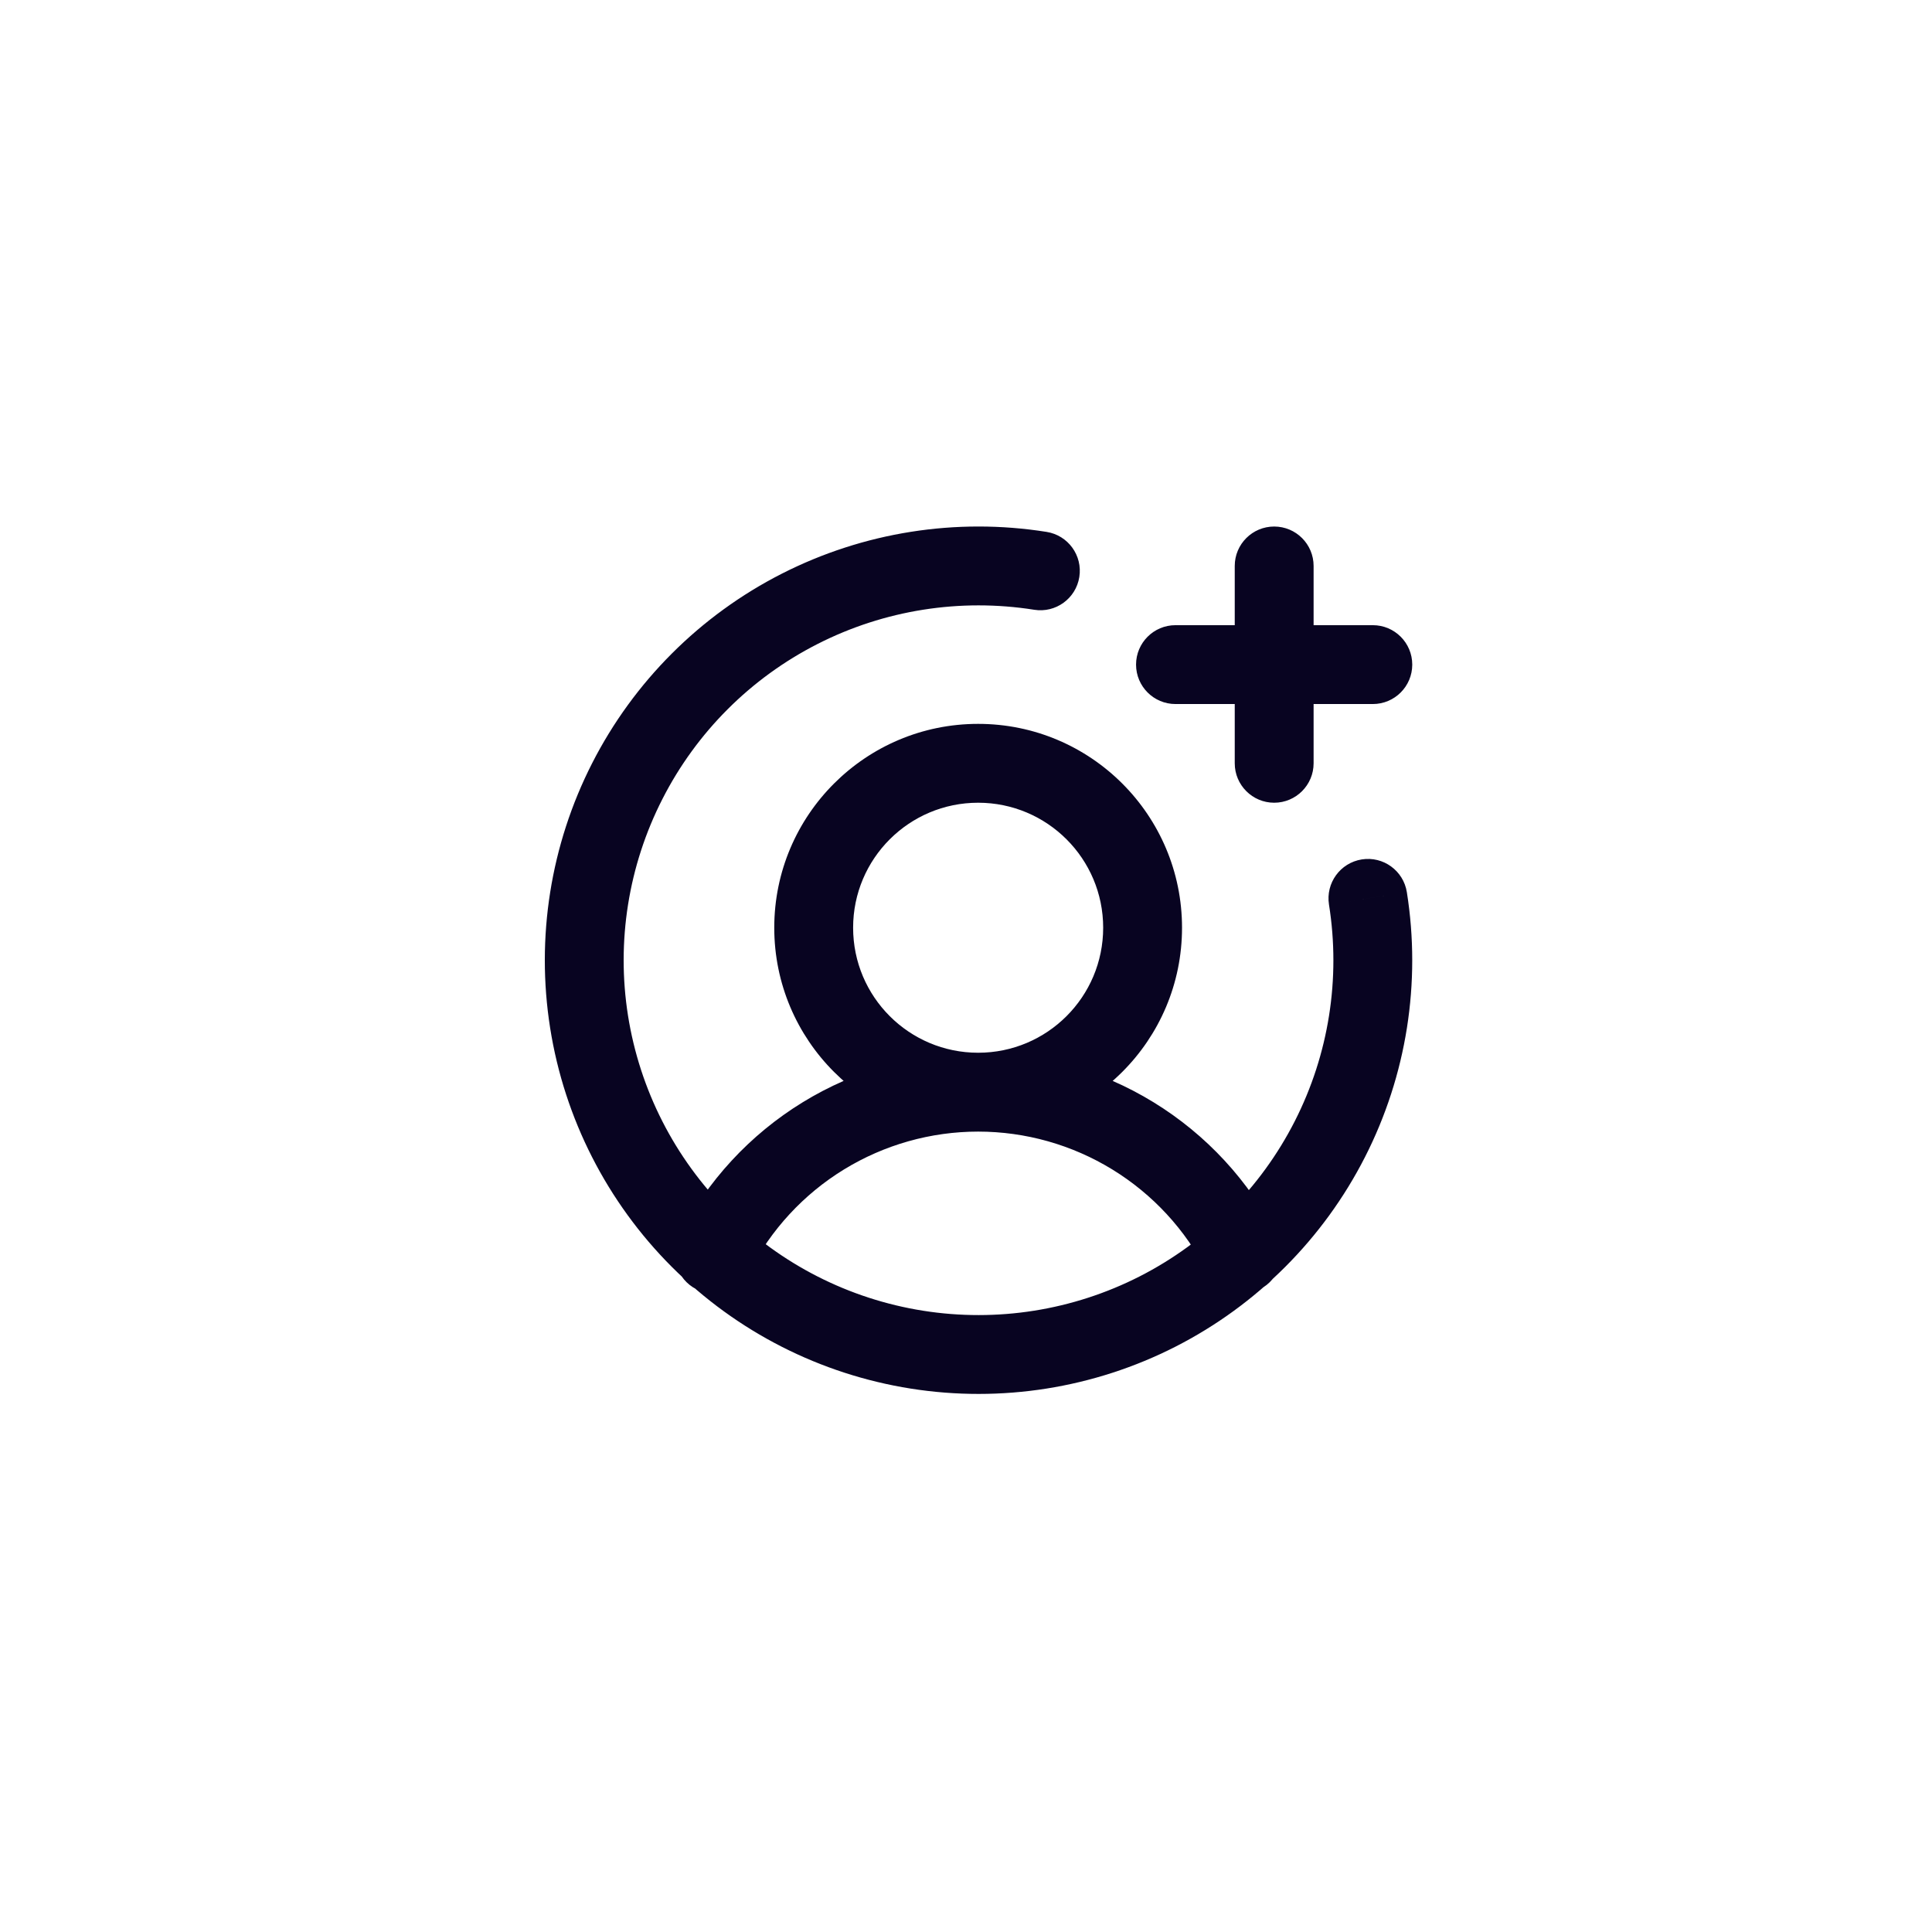 <svg width="49" height="49" viewBox="0 0 49 49" fill="none" xmlns="http://www.w3.org/2000/svg">
<g id="Icon">
<path id="Vector" d="M17.222 31.353C16.972 31.845 17.168 32.447 17.66 32.697C18.153 32.948 18.755 32.752 19.005 32.259L17.222 31.353ZM30.611 32.259C30.861 32.752 31.463 32.948 31.956 32.697C32.448 32.447 32.644 31.845 32.394 31.353L30.611 32.259ZM29.813 15.856C29.261 15.856 28.813 16.304 28.813 16.856C28.813 17.408 29.261 17.856 29.813 17.856V15.856ZM34.818 17.856C35.371 17.856 35.818 17.408 35.818 16.856C35.818 16.304 35.371 15.856 34.818 15.856V17.856ZM33.316 14.354C33.316 13.801 32.868 13.354 32.316 13.354C31.764 13.354 31.316 13.801 31.316 14.354H33.316ZM31.316 19.359C31.316 19.911 31.764 20.359 32.316 20.359C32.868 20.359 33.316 19.911 33.316 19.359H31.316ZM35.681 22.628C35.595 22.082 35.082 21.71 34.537 21.797C33.992 21.884 33.62 22.396 33.706 22.942L35.681 22.628ZM26.23 15.465C26.775 15.552 27.288 15.18 27.374 14.634C27.461 14.089 27.089 13.576 26.543 13.49L26.23 15.465ZM28.979 23.529H27.979C27.979 25.281 26.559 26.7 24.808 26.7V27.7V28.7C27.664 28.7 29.979 26.385 29.979 23.529H28.979ZM24.808 27.7V26.7C23.057 26.7 21.637 25.281 21.637 23.529H20.637H19.637C19.637 26.385 21.953 28.7 24.808 28.7V27.7ZM20.637 23.529H21.637C21.637 21.778 23.057 20.359 24.808 20.359V19.359V18.359C21.953 18.359 19.637 20.674 19.637 23.529H20.637ZM24.808 19.359V20.359C26.559 20.359 27.979 21.778 27.979 23.529H28.979H29.979C29.979 20.674 27.664 18.359 24.808 18.359V19.359ZM18.114 31.806L19.005 32.259C19.55 31.188 20.38 30.289 21.404 29.661L20.881 28.808L20.359 27.956C19.02 28.777 17.934 29.953 17.222 31.353L18.114 31.806ZM20.881 28.808L21.404 29.661C22.428 29.033 23.607 28.7 24.808 28.7L24.808 27.7L24.808 26.7C23.238 26.7 21.698 27.135 20.359 27.956L20.881 28.808ZM24.808 27.7L24.808 28.7C26.01 28.7 27.188 29.033 28.212 29.661L28.735 28.808L29.257 27.956C27.919 27.135 26.379 26.7 24.808 26.7L24.808 27.7ZM28.735 28.808L28.212 29.661C29.236 30.289 30.066 31.188 30.611 32.259L31.502 31.806L32.394 31.353C31.682 29.953 30.596 28.777 29.257 27.956L28.735 28.808ZM29.813 16.856V17.856H34.818V16.856V15.856H29.813V16.856ZM32.316 14.354H31.316V19.359H32.316H33.316V14.354H32.316ZM34.694 22.785L33.706 22.942C34.005 24.819 33.701 26.743 32.838 28.437L33.729 28.89L34.62 29.344C35.675 27.274 36.046 24.922 35.681 22.628L34.694 22.785ZM33.729 28.89L32.838 28.437C31.976 30.131 30.599 31.508 28.905 32.372L29.36 33.263L29.814 34.154C31.884 33.098 33.566 31.415 34.62 29.344L33.729 28.89ZM29.36 33.263L28.905 32.372C27.212 33.235 25.288 33.54 23.411 33.243L23.254 34.231L23.098 35.218C25.393 35.581 27.744 35.209 29.814 34.154L29.36 33.263ZM23.254 34.231L23.411 33.243C21.533 32.946 19.798 32.062 18.454 30.718L17.747 31.425L17.04 32.132C18.682 33.775 20.803 34.855 23.098 35.218L23.254 34.231ZM17.747 31.425L18.454 30.718C17.11 29.373 16.226 27.638 15.928 25.76L14.941 25.917L13.953 26.073C14.316 28.368 15.397 30.489 17.04 32.132L17.747 31.425ZM14.941 25.917L15.928 25.76C15.631 23.883 15.936 21.959 16.8 20.266L15.909 19.812L15.018 19.357C13.963 21.427 13.59 23.778 13.953 26.073L14.941 25.917ZM15.909 19.812L16.8 20.266C17.663 18.572 19.04 17.195 20.735 16.333L20.281 15.442L19.827 14.551C17.757 15.605 16.073 17.288 15.018 19.357L15.909 19.812ZM20.281 15.442L20.735 16.333C22.428 15.471 24.352 15.167 26.23 15.465L26.387 14.477L26.543 13.49C24.249 13.125 21.898 13.497 19.827 14.551L20.281 15.442Z" fill="#080421"/>
</g>
</svg>
